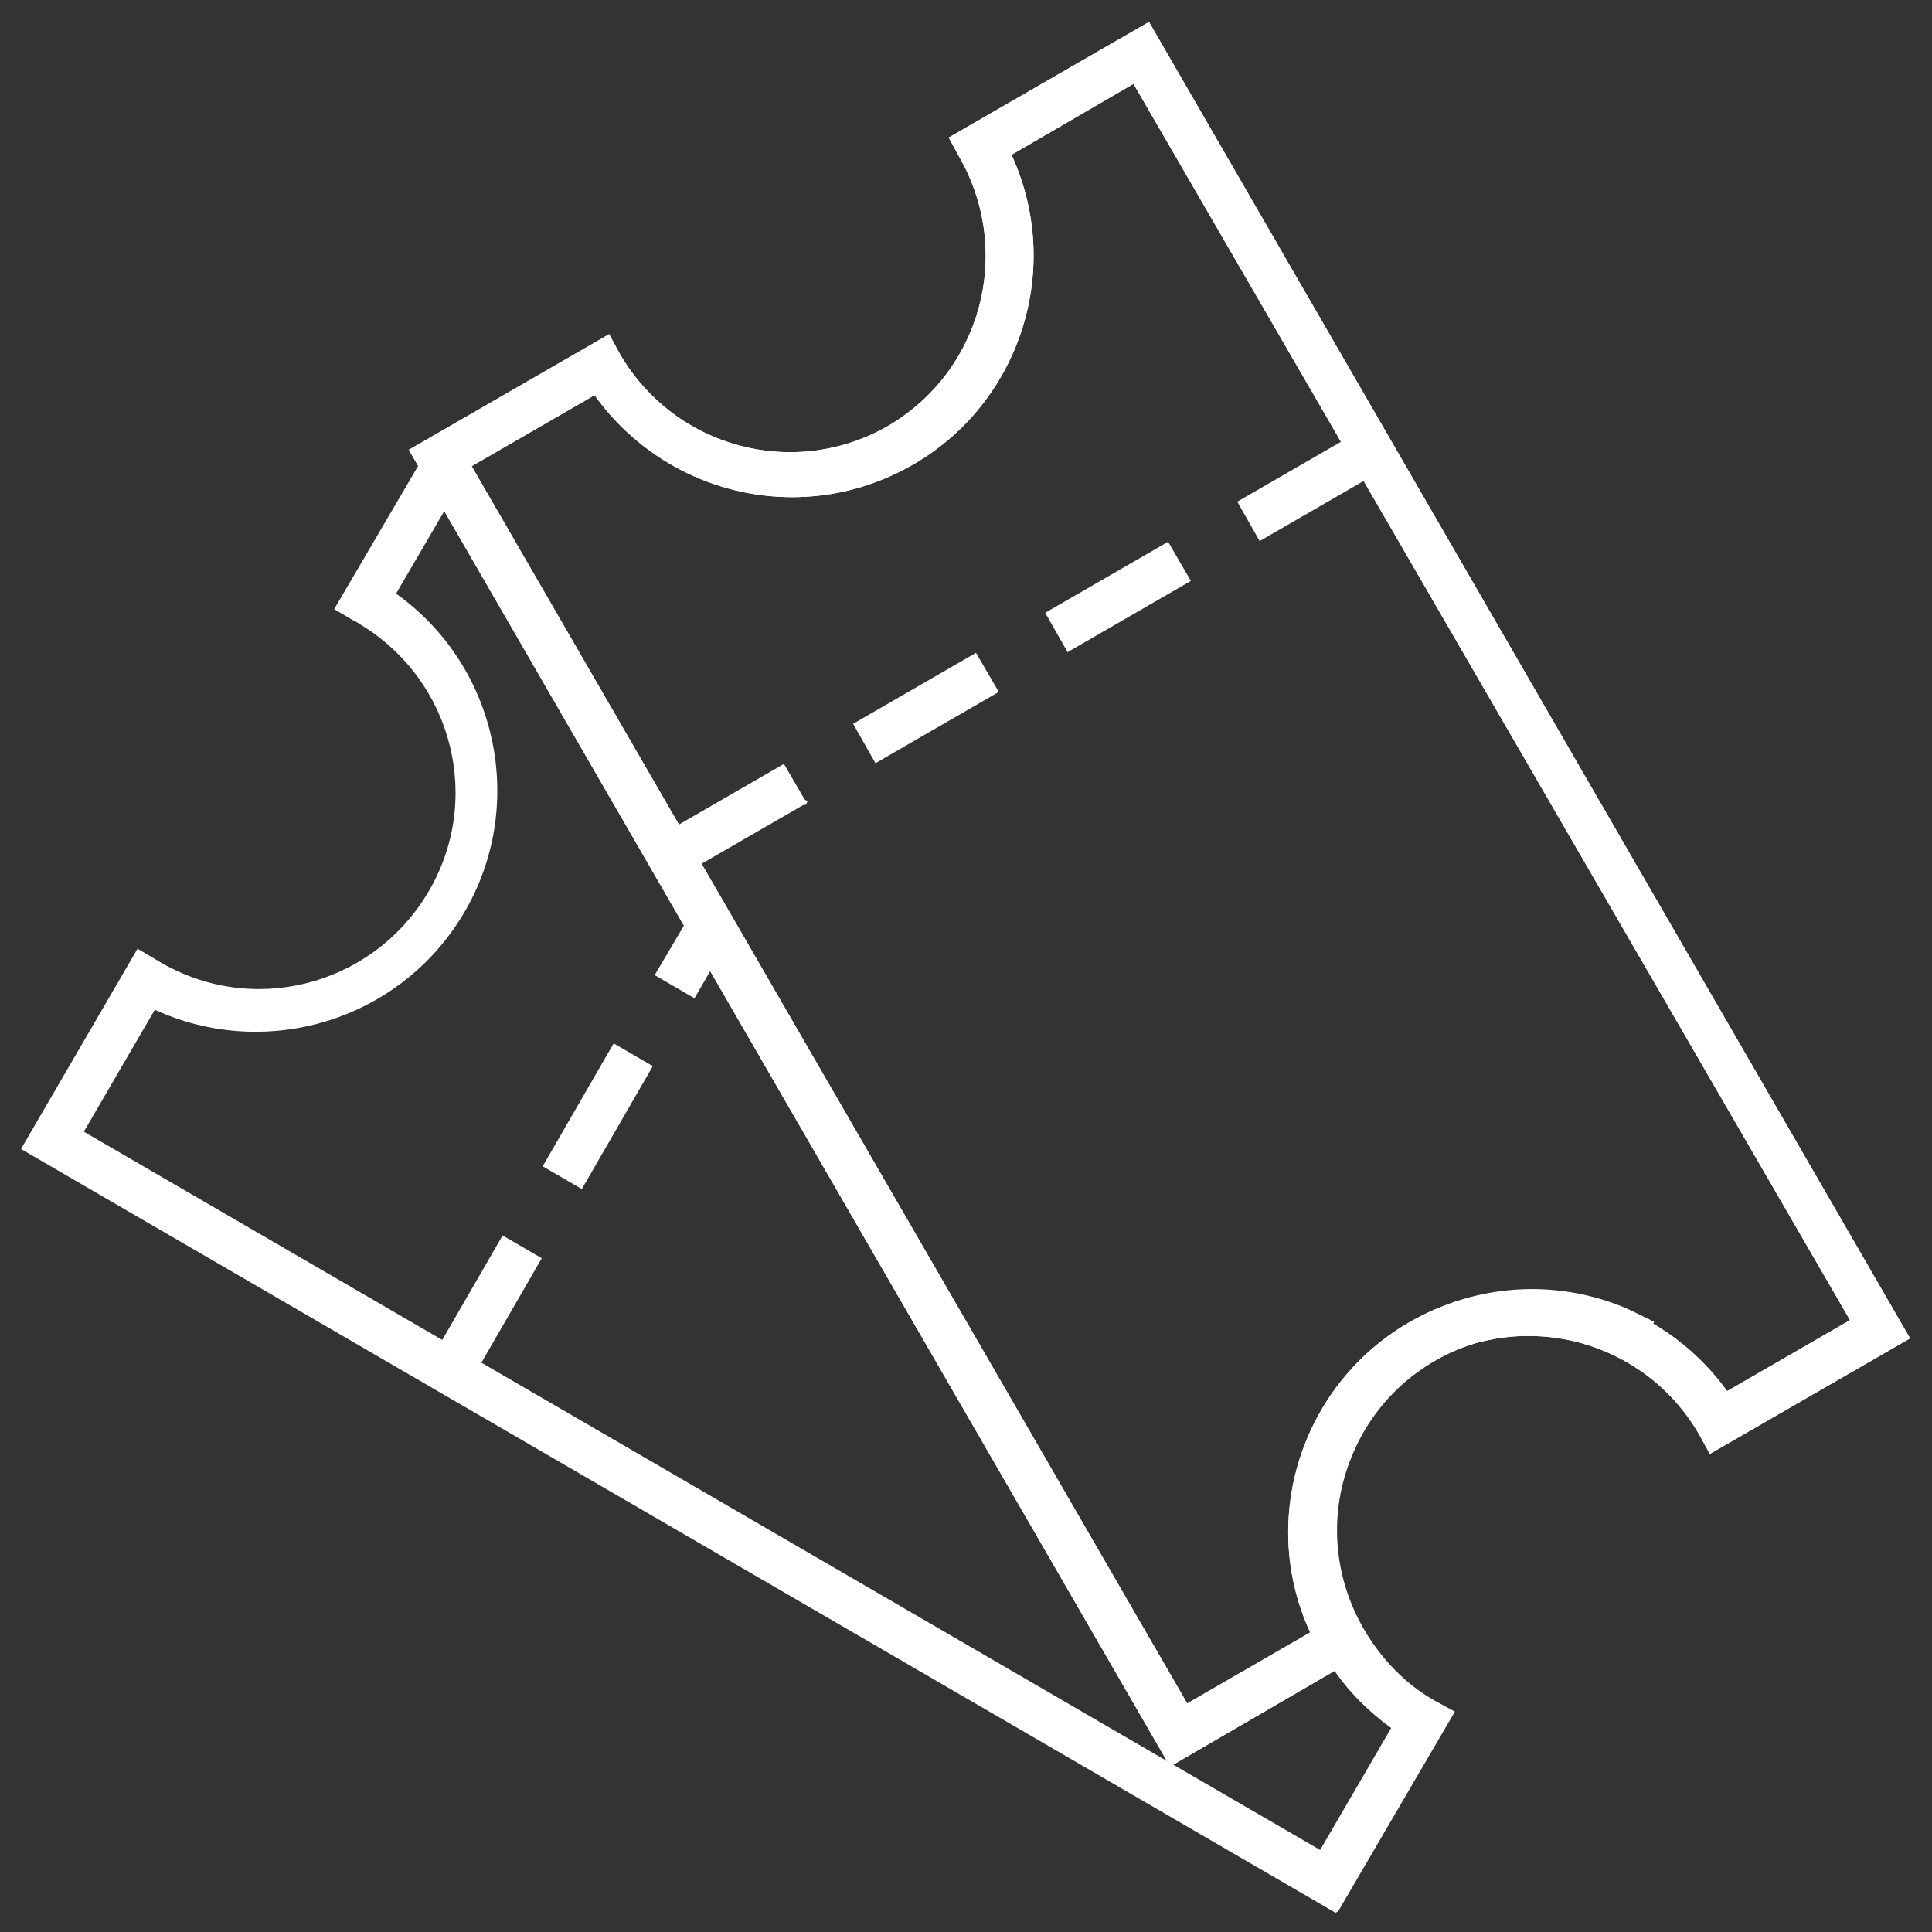 <?xml version="1.0" encoding="UTF-8"?>
<svg xmlns="http://www.w3.org/2000/svg" width="46" height="46" viewBox="0 0 46 46" fill="none">
  <rect x="0" y="0" width="46" height="46" fill="#333333" stroke="none"/>
  <g clip-path="url(#clip0_1_159)">
    <path d="M31.801 45.543L0.5 27.357L3.275 22.588L3.751 22.87C5.962 24.214 8.824 23.499 10.168 21.288C11.512 19.077 10.796 16.215 8.585 14.871C8.542 14.85 8.499 14.806 8.434 14.785L7.957 14.503L10.168 10.731L11.1 11.273L9.431 14.134C12.01 15.977 12.617 19.575 10.775 22.155C9.171 24.409 6.179 25.189 3.686 24.041L1.996 26.945L31.432 44.048L33.123 41.143C32.472 40.666 31.909 40.081 31.519 39.366C30.608 37.805 30.478 35.919 31.15 34.25C32.364 31.324 35.724 29.915 38.672 31.129C38.867 31.215 39.041 31.302 39.214 31.389C39.279 31.41 39.322 31.454 39.387 31.475L39.105 31.931L39.496 32.321L39.192 32.624L38.824 32.386L38.737 32.343C38.585 32.256 38.434 32.191 38.282 32.126C35.897 31.15 33.166 32.278 32.191 34.662C31.627 36.006 31.735 37.545 32.494 38.824C32.906 39.517 33.47 40.103 34.163 40.493L34.64 40.753L31.866 45.5L31.801 45.543Z" fill="white"></path>
    <path d="M16.519 23.759L15.587 23.217L16.497 21.678L17.429 22.22L16.541 23.759H16.519Z" fill="white"></path>
    <path d="M19.163 19.163L18.231 18.621L18.275 18.535L19.228 19.077L19.185 19.163H19.163Z" fill="white"></path>
    <path d="M11.208 32.884L10.276 32.343L11.967 29.416L12.899 29.958L11.208 32.884Z" fill="white"></path>
    <path d="M13.853 28.311L12.921 27.769L14.611 24.843L15.543 25.384L13.853 28.311Z" fill="white"></path>
    <path d="M27.855 42.053L9.734 10.71L14.503 7.957L14.763 8.434C16.064 10.666 18.903 11.425 21.136 10.146C23.369 8.845 24.127 6.006 22.848 3.751L22.588 3.275L27.357 0.522L45.478 31.866L40.71 34.618L40.449 34.142C39.149 31.909 36.309 31.15 34.055 32.429C31.822 33.73 31.064 36.569 32.343 38.824L32.603 39.301L27.834 42.075L27.855 42.053ZM11.23 11.1L28.267 40.558L31.194 38.867C29.871 35.984 31.15 32.559 34.033 31.237C36.548 30.088 39.517 30.89 41.121 33.123L44.048 31.432L26.988 1.996L24.084 3.686C25.406 6.569 24.149 9.994 21.244 11.316C20.486 11.663 19.684 11.837 18.86 11.837C16.996 11.837 15.24 10.926 14.156 9.409L11.23 11.1Z" fill="white"></path>
    <path d="M27.855 42.053L9.734 10.71L14.503 7.957L14.763 8.434C16.064 10.666 18.903 11.425 21.136 10.146C23.369 8.845 24.127 6.006 22.848 3.751L22.588 3.275L27.357 0.522L45.478 31.866L40.71 34.618L40.449 34.142C39.149 31.909 36.309 31.15 34.055 32.429C31.822 33.73 31.064 36.569 32.343 38.824L32.603 39.301L27.834 42.075L27.855 42.053ZM11.23 11.1L28.267 40.558L31.194 38.867C29.871 35.984 31.15 32.559 34.033 31.237C36.548 30.088 39.517 30.89 41.121 33.123L44.048 31.432L26.988 1.996L24.084 3.686C25.406 6.569 24.149 9.994 21.244 11.316C20.486 11.663 19.684 11.837 18.86 11.837C16.996 11.837 15.24 10.926 14.156 9.409L11.23 11.1Z" fill="white"></path>
    <path d="M25.428 15.543L24.886 14.59L27.812 12.899L28.354 13.831L25.428 15.522V15.543Z" fill="white"></path>
    <path d="M30.001 12.899L29.459 11.945L32.386 10.254L32.928 11.186L30.001 12.877V12.899Z" fill="white"></path>
    <path d="M16.28 20.832L15.738 19.879L18.665 18.188L19.207 19.12L16.28 20.811V20.832Z" fill="white"></path>
    <path d="M20.854 18.188L20.312 17.234L23.238 15.543L23.78 16.475L20.854 18.166V18.188Z" fill="white"></path>
  </g>
  <defs>
    <clipPath id="clip0_1_159">
      <rect width="45" height="45.043" fill="white" transform="translate(0.5 0.5)"></rect>
    </clipPath>
  </defs>
</svg>
